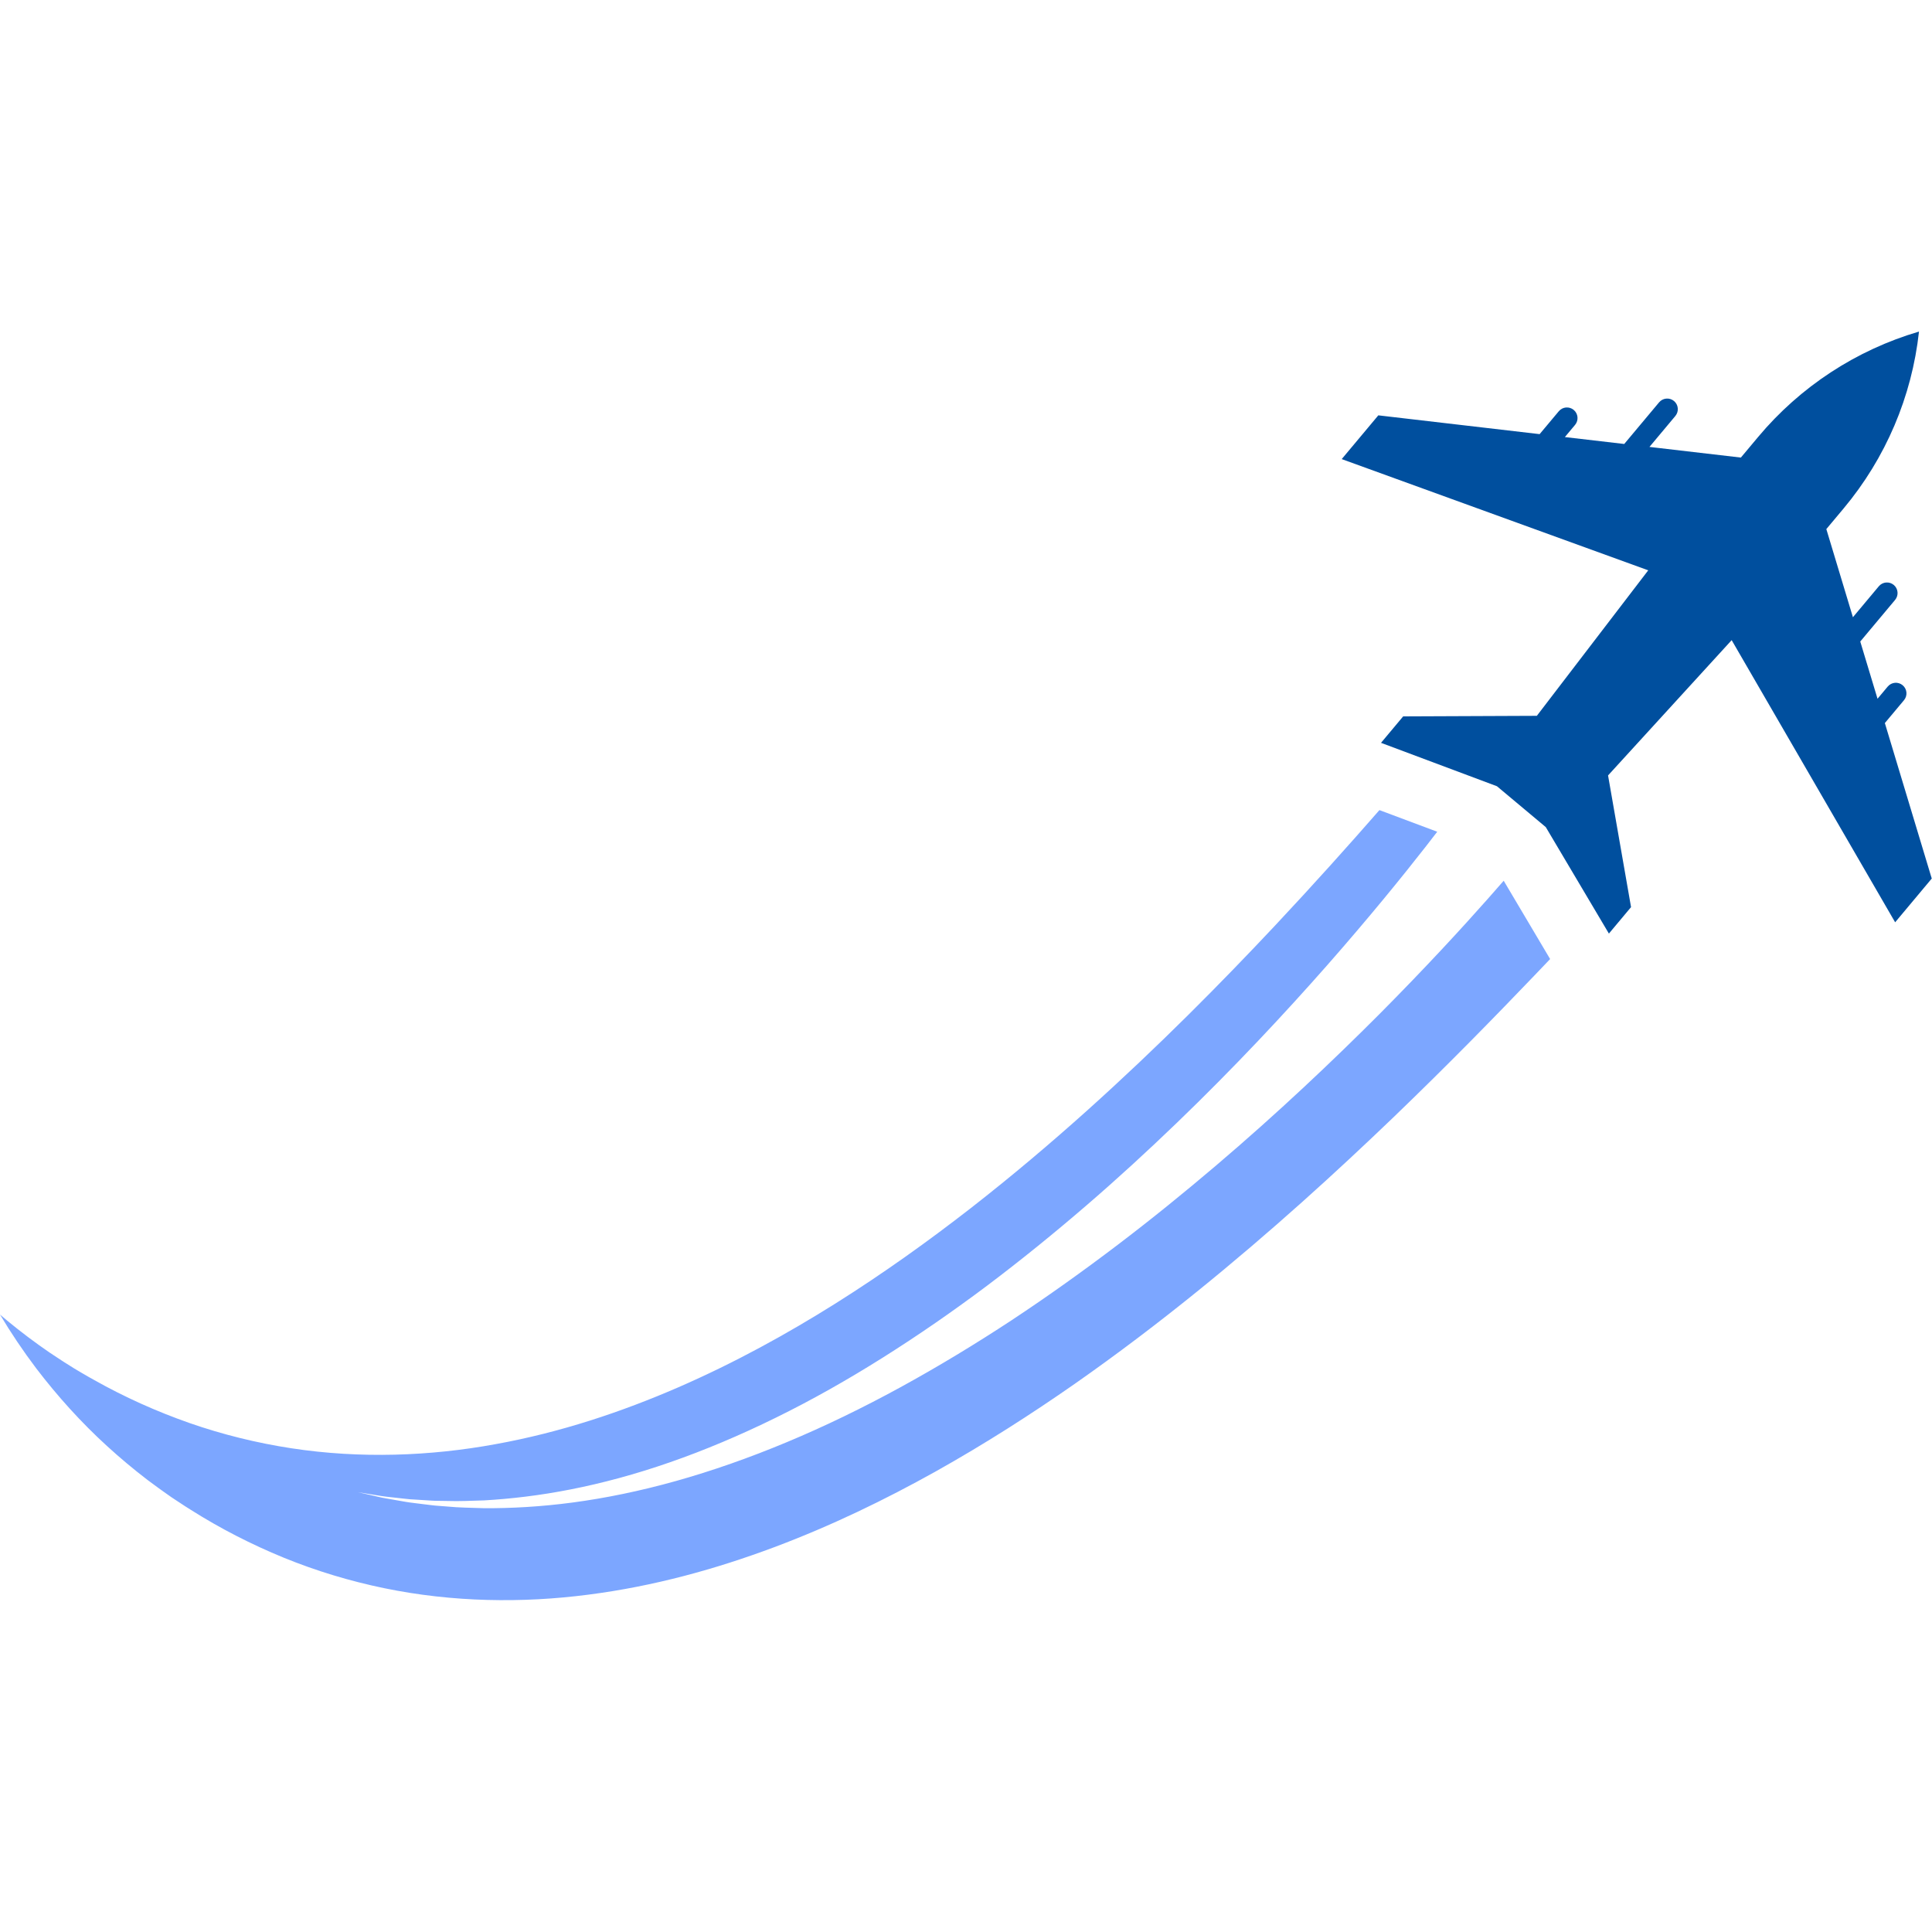 <svg xmlns="http://www.w3.org/2000/svg" xmlns:xlink="http://www.w3.org/1999/xlink" width="1080" zoomAndPan="magnify" viewBox="0 0 810 810" height="1080" preserveAspectRatio="xMidYMid meet"><defs><clipPath id="ace3c8ac4a"><path d="M 562.133 139.008 L 809.891 139.008 L 809.891 392 L 562.133 392 Z M 562.133 139.008 "></path></clipPath><clipPath id="806ab8b579"><path d="M 0 339.219 L 650 339.219 L 650 670.875 L 0 670.875 Z M 0 339.219 "></path></clipPath></defs><g id="b0b896421e"><g clip-rule="nonzero" clip-path="url(#ace3c8ac4a)"><path style=" stroke:none;fill-rule:nonzero;fill:#004f9e;fill-opacity:1;" d="M 562.52 192.477 L 577.867 174.133 L 645.496 182.012 L 653.527 172.422 C 655.105 170.535 657.91 170.289 659.793 171.867 C 661.676 173.441 661.93 176.246 660.352 178.137 L 656.074 183.242 L 680.969 186.141 L 695.574 168.691 C 697.152 166.805 699.957 166.555 701.84 168.133 C 703.727 169.711 703.973 172.52 702.398 174.402 L 691.543 187.375 L 729.871 191.836 L 737.113 183.184 C 754.738 162.129 778.203 146.758 804.547 139.012 C 801.562 166.309 790.566 192.113 772.941 213.172 L 765.699 221.824 L 776.844 258.773 L 787.703 245.797 C 789.281 243.914 792.086 243.664 793.973 245.242 C 795.855 246.82 796.105 249.629 794.527 251.512 L 779.922 268.961 L 787.16 292.953 L 791.434 287.848 C 793.012 285.965 795.816 285.711 797.703 287.293 C 799.586 288.867 799.836 291.676 798.258 293.559 L 790.234 303.148 L 809.895 368.332 L 794.547 386.676 L 726.008 268.383 L 674.184 325.102 L 683.824 380.312 L 674.539 391.406 L 648.074 346.766 L 627.602 329.633 L 579 311.438 L 588.281 300.348 L 644.328 300.113 L 691.031 239.109 L 562.52 192.477 "></path></g><g clip-rule="nonzero" clip-path="url(#806ab8b579)"><path style=" stroke:none;fill-rule:nonzero;fill:#7ca6ff;fill-opacity:1;" d="M 578.332 339.641 C 565.695 354.102 551.051 370.48 534.34 388.293 C 512.008 412.059 486.043 438.41 455.758 465.609 C 440.609 479.199 424.367 492.98 406.867 506.621 C 389.344 520.242 370.574 533.73 350.281 546.492 C 329.969 559.242 308.121 571.301 284.406 581.629 C 260.715 591.918 235.102 600.535 207.695 605.484 C 180.359 610.496 151.113 611.621 122.137 607.191 C 107.664 604.969 93.309 601.449 79.426 596.602 C 65.559 591.738 52.133 585.711 39.457 578.562 C 37.848 577.695 36.293 576.777 34.719 575.863 L 32.371 574.48 L 31.793 574.129 C 30.828 573.574 31.227 573.789 30.887 573.586 L 26.82 571.027 L 25.676 570.285 L 20.75 567.035 C 14.621 562.836 8.758 558.414 3.055 553.715 C 2.023 552.875 1.004 552.02 0 551.141 C 4.637 558.914 9.711 566.438 15.176 573.676 C 24.105 585.371 34.004 596.352 44.91 606.297 C 50.359 611.273 56 615.996 61.891 620.508 L 66.652 624.012 L 67.758 624.801 L 68.734 625.504 L 71.676 627.578 C 72.016 627.805 71.613 627.566 72.555 628.168 L 73.121 628.547 L 75.395 630.039 C 76.902 631.047 78.422 632.035 79.977 632.992 C 92.266 640.781 105.367 647.5 118.957 653.066 C 132.562 658.629 146.734 662.891 161.062 665.852 C 189.781 671.781 219.039 672.16 246.594 668.578 C 274.23 665.047 300.246 657.777 324.441 648.73 C 348.66 639.648 371.105 628.734 392.047 617.051 C 412.973 605.344 432.422 592.855 450.621 580.16 C 468.797 567.445 485.742 554.52 501.57 541.734 C 533.227 516.145 560.508 491.16 584.047 468.586 C 607.551 445.977 627.273 425.727 643.277 409.02 C 645.562 406.633 647.762 404.32 649.898 402.086 L 630.43 369.25 C 628.465 371.512 626.242 374.047 623.742 376.871 C 613.09 388.906 597.613 405.77 578.297 425.199 C 558.938 444.605 535.75 466.617 509.66 488.801 C 496.621 499.875 482.906 511.043 468.582 521.91 C 454.262 532.789 439.402 543.418 424.168 553.488 C 408.906 563.523 393.262 572.996 377.488 581.629 C 361.711 590.258 345.766 598.008 329.953 604.602 C 314.148 611.211 298.5 616.688 283.391 620.922 C 268.289 625.156 253.73 628.117 240.176 629.926 C 226.637 631.734 214.113 632.379 203.047 632.324 C 197.504 632.137 192.34 632.09 187.57 631.621 C 186.375 631.535 185.207 631.434 184.066 631.348 C 182.934 631.258 181.816 631.195 180.723 631.031 C 178.551 630.77 176.477 630.504 174.52 630.266 C 173.539 630.141 172.57 630.027 171.652 629.898 C 170.727 629.789 169.832 629.598 168.953 629.461 C 167.223 629.148 165.598 628.871 164.078 628.605 C 162.57 628.32 161.164 628.129 159.898 627.844 C 158.629 627.555 157.473 627.285 156.441 627.051 C 152.309 626.121 150.109 625.617 150.109 625.617 C 150.109 625.617 152.336 625.98 156.516 626.66 C 157.559 626.836 158.715 627.023 160 627.227 C 161.277 627.453 162.699 627.555 164.219 627.742 C 165.734 627.902 167.371 628.09 169.105 628.285 C 169.98 628.371 170.875 628.492 171.805 628.57 C 172.734 628.621 173.688 628.684 174.668 628.746 C 176.629 628.871 178.699 628.996 180.863 629.137 C 181.953 629.223 183.059 629.223 184.203 629.234 C 185.332 629.262 186.488 629.273 187.668 629.289 C 192.406 629.461 197.52 629.195 202.98 629.047 C 213.887 628.418 226.133 627.039 239.273 624.438 C 252.426 621.863 266.453 618.094 280.926 613.055 C 295.41 608.02 310.32 601.738 325.293 594.363 C 340.293 587.004 355.34 578.5 370.176 569.152 C 385.027 559.809 399.684 549.66 413.941 538.957 C 428.172 528.227 442.016 516.988 455.309 505.531 C 468.609 494.086 481.32 482.379 493.367 470.785 C 517.461 447.598 538.754 424.75 556.414 404.695 C 574.062 384.625 588.066 367.34 597.613 355.117 C 599.422 352.793 601.082 350.656 602.566 348.711 L 578.332 339.641 "></path></g></g></svg>